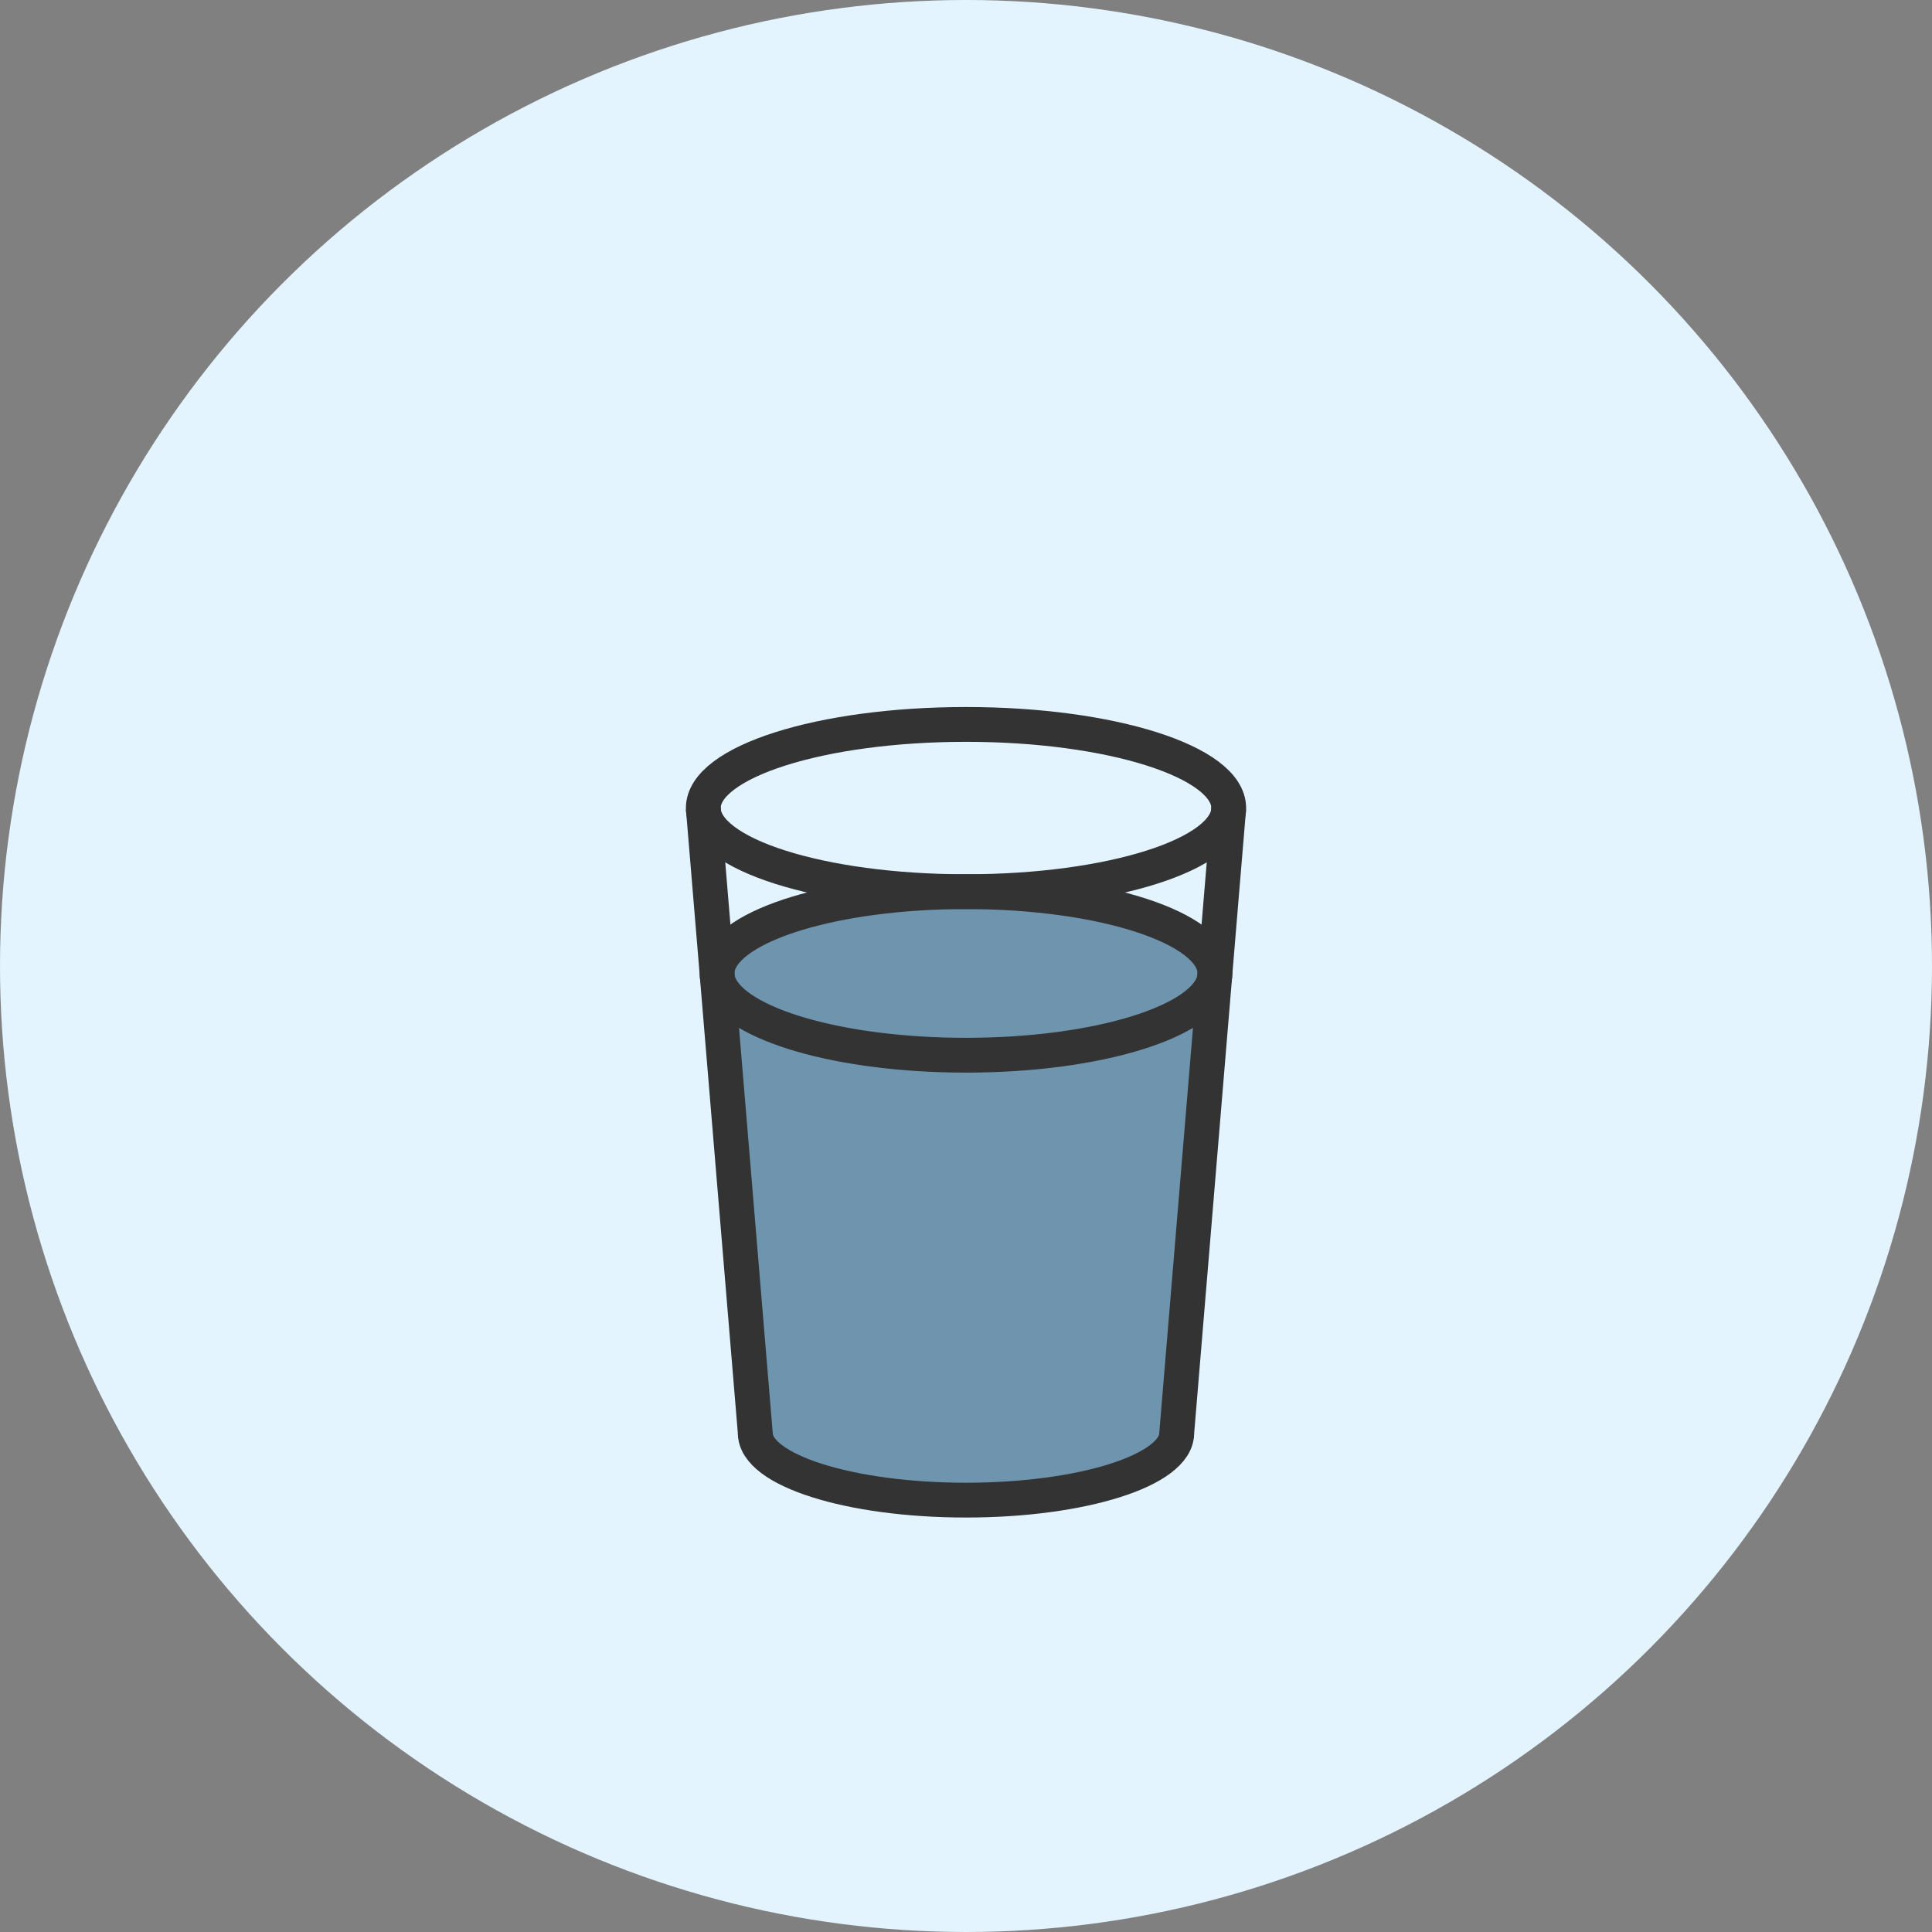 <svg width="128" height="128" viewBox="0 0 128 128" fill="none" xmlns="http://www.w3.org/2000/svg">
<rect x="0" y="0" width="128" height="128" fill="#808080" stroke="none"/>
<circle cx="64" cy="64" r="64" fill="#E3F4FF"/>
<path d="M80.491 64.449L80.458 64.842L77.87 94.954V94.959C77.87 97.405 71.652 99.388 63.946 99.388C56.241 99.388 50.022 97.405 50.022 94.959V94.954L47.648 65.201L47.556 64.063C48.221 61.271 55.329 59.075 64 59.075C73.067 59.075 80.422 61.478 80.491 64.449Z" fill="#6E94AE"/>
<path d="M64.001 59.075C73.614 59.075 81.406 56.595 81.406 53.535C81.406 50.475 73.614 47.995 64.001 47.995C54.388 47.995 46.595 50.475 46.595 53.535C46.595 56.595 54.388 59.075 64.001 59.075Z" stroke="#333333" stroke-width="2.306" stroke-miterlimit="10"/>
<path d="M80.494 64.492C80.494 64.609 80.482 64.725 80.458 64.842C79.91 67.672 72.752 69.911 64 69.911C55.623 69.911 48.706 67.861 47.648 65.201C47.554 64.97 47.507 64.732 47.507 64.492C47.507 64.348 47.525 64.204 47.556 64.063C48.221 61.271 55.329 59.075 64 59.075C73.067 59.075 80.422 61.478 80.492 64.449C80.494 64.463 80.494 64.478 80.494 64.492Z" stroke="#333333" stroke-width="2.306" stroke-miterlimit="10"/>
<path d="M50.04 94.954C50.04 97.402 56.29 99.388 64 99.388C71.71 99.388 77.96 97.402 77.96 94.954" stroke="#333333" stroke-width="2.306" stroke-miterlimit="10"/>
<path d="M50.059 95.189L50.04 94.956V94.954L46.996 58.371L46.982 58.198L46.618 53.827L46.594 53.535" stroke="#333333" stroke-width="2.306" stroke-miterlimit="10"/>
<path d="M77.941 95.189L77.96 94.956V94.954L81.003 58.371L81.018 58.198L81.382 53.827L81.406 53.535" stroke="#333333" stroke-width="2.306" stroke-miterlimit="10"/>
</svg>
